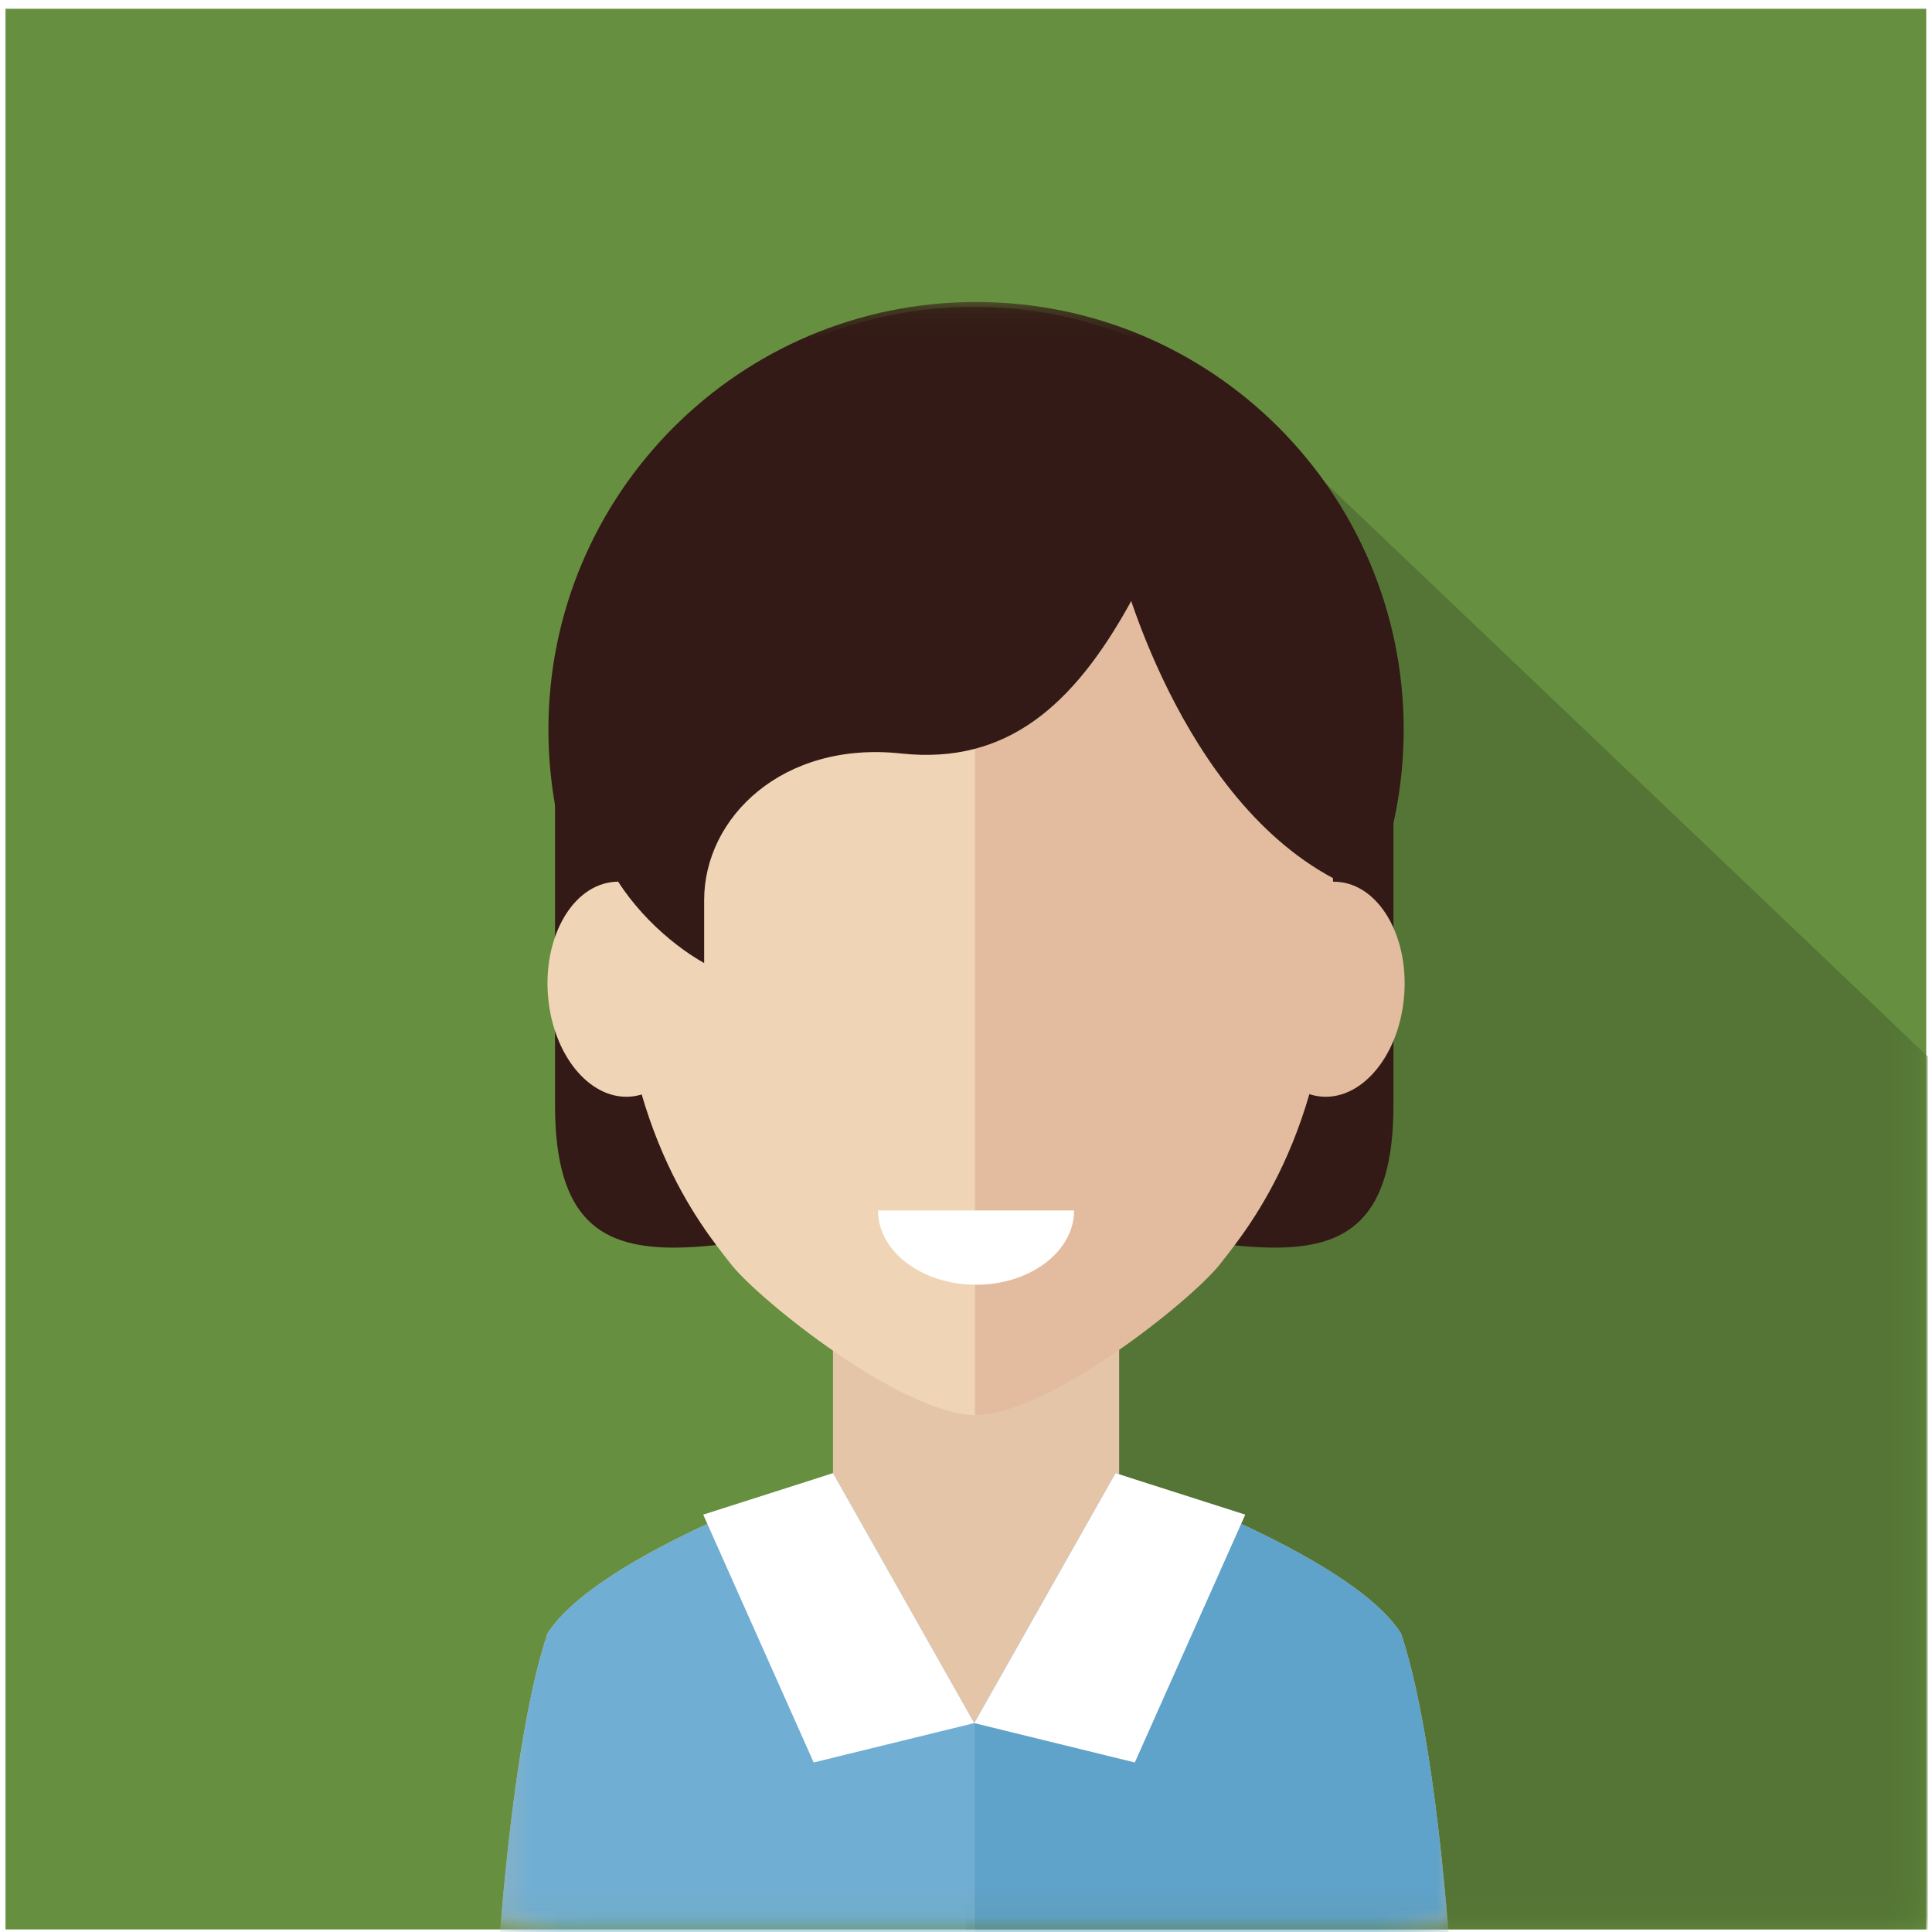 <?xml version="1.0" encoding="UTF-8"?>
<svg width="64px" height="64px" viewBox="0 0 64 64" version="1.1" xmlns="http://www.w3.org/2000/svg" xmlns:xlink="http://www.w3.org/1999/xlink">
    <!-- Generator: Sketch 50.2 (55047) - http://www.bohemiancoding.com/sketch -->
    <title>avatar2</title>
    <desc>Created with Sketch.</desc>
    <defs>
        <path d="M63.809,0.29 C48.953,0.29 38.349,0.29 31.996,0.29 C25.966,0.29 15.362,0.29 0.183,0.29 C0.183,15.815 0.183,26.419 0.183,32.103 C0.183,37.959 0.183,48.564 0.183,63.915 C15.535,63.915 26.139,63.915 31.996,63.915 C38.611,63.915 49.216,63.915 63.809,63.915 C63.809,47.804 63.809,37.2 63.809,32.103 C63.809,26.743 63.809,16.138 63.809,0.29 Z" id="path-1"></path>
        <path d="M32.147,53.967 C27.435,56.645 21.985,58.174 16.179,58.174 C10.372,58.174 4.923,56.645 0.211,53.968 L0.211,0.267 L32.147,0.267 L32.147,53.967 L32.147,53.967 Z" id="path-3"></path>
        <path d="M32.147,53.967 C27.435,56.645 21.985,58.174 16.179,58.174 C10.372,58.174 4.923,56.645 0.211,53.968 L0.211,0.267 L32.147,0.267 L32.147,53.967 L32.147,53.967 Z" id="path-5"></path>
        <path d="M32.147,53.967 C27.435,56.645 21.985,58.174 16.179,58.174 C10.372,58.174 4.923,56.645 0.211,53.968 L0.211,0.267 L32.147,0.267 L32.147,53.967 L32.147,53.967 Z" id="path-7"></path>
        <path d="M32.147,53.967 C27.435,56.645 21.985,58.174 16.179,58.174 C10.372,58.174 4.923,56.645 0.211,53.968 L0.211,0.267 L32.147,0.267 L32.147,53.967 L32.147,53.967 Z" id="path-9"></path>
        <path d="M32.147,53.967 C27.435,56.645 21.985,58.174 16.179,58.174 C10.372,58.174 4.923,56.645 0.211,53.968 L0.211,0.267 L32.147,0.267 L32.147,53.967 L32.147,53.967 Z" id="path-11"></path>
        <path d="M32.147,53.967 C27.435,56.645 21.985,58.174 16.179,58.174 C10.372,58.174 4.923,56.645 0.211,53.968 L0.211,0.267 L32.147,0.267 L32.147,53.967 L32.147,53.967 Z" id="path-13"></path>
        <path d="M32.147,53.967 C27.435,56.645 21.985,58.174 16.179,58.174 C10.372,58.174 4.923,56.645 0.211,53.968 L0.211,0.267 L32.147,0.267 L32.147,53.967 L32.147,53.967 Z" id="path-15"></path>
        <path d="M32.147,53.967 C27.435,56.645 21.985,58.174 16.179,58.174 C10.372,58.174 4.923,56.645 0.211,53.968 L0.211,0.267 L32.147,0.267 L32.147,53.967 L32.147,53.967 Z" id="path-17"></path>
        <path d="M32.147,53.967 C27.435,56.645 21.985,58.174 16.179,58.174 C10.372,58.174 4.923,56.645 0.211,53.968 L0.211,0.267 L32.147,0.267 L32.147,53.967 L32.147,53.967 Z" id="path-19"></path>
        <path d="M32.147,53.967 C27.435,56.645 21.985,58.174 16.179,58.174 C10.372,58.174 4.923,56.645 0.211,53.968 L0.211,0.267 L32.147,0.267 L32.147,53.967 L32.147,53.967 Z" id="path-21"></path>
        <path d="M32.147,53.967 C27.435,56.645 21.985,58.174 16.179,58.174 C10.372,58.174 4.923,56.645 0.211,53.968 L0.211,0.267 L32.147,0.267 L32.147,53.967 L32.147,53.967 Z" id="path-23"></path>
        <path d="M32.147,53.967 C27.435,56.645 21.985,58.174 16.179,58.174 C10.372,58.174 4.923,56.645 0.211,53.968 L0.211,0.267 L32.147,0.267 L32.147,53.967 L32.147,53.967 Z" id="path-25"></path>
        <path d="M32.147,53.967 C27.435,56.645 21.985,58.174 16.179,58.174 C10.372,58.174 4.923,56.645 0.211,53.968 L0.211,0.267 L32.147,0.267 L32.147,53.967 L32.147,53.967 Z" id="path-27"></path>
        <path d="M32.147,53.967 C27.435,56.645 21.985,58.174 16.179,58.174 C10.372,58.174 4.923,56.645 0.211,53.968 L0.211,0.267 L32.147,0.267 L32.147,53.967 L32.147,53.967 Z" id="path-29"></path>
        <path d="M32.147,53.967 C27.435,56.645 21.985,58.174 16.179,58.174 C10.372,58.174 4.923,56.645 0.211,53.968 L0.211,0.267 L32.147,0.267 L32.147,53.967 L32.147,53.967 Z" id="path-31"></path>
        <path d="M32.147,53.967 C27.435,56.645 21.985,58.174 16.179,58.174 C10.372,58.174 4.923,56.645 0.211,53.968 L0.211,0.267 L32.147,0.267 L32.147,53.967 L32.147,53.967 Z" id="path-33"></path>
    </defs>
    <g id="Page-1" stroke="none" stroke-width="1" fill="none" fill-rule="evenodd">
        <g id="avatar2">
            <mask id="mask-2" fill="white">
                <use xlink:href="#path-1"></use>
            </mask>
            <use id="Fill-172" fill="#668F3F" fill-rule="nonzero" xlink:href="#path-1"></use>
            <path d="M31.996,14.676 L31.996,63.915 C43.709,63.915 54.331,63.915 63.861,63.915 L63.861,35 L41.05,13.273 L31.996,14.676 Z" id="Fill-173" fill="#547535" fill-rule="nonzero" mask="url(#mask-2)"></path>
            <g id="Group-191" mask="url(#mask-2)">
                <g transform="translate(16.094, 9.737)">
                    <g id="Fill-174-Clipped">
                        <mask id="mask-4" fill="white">
                            <use xlink:href="#path-3"></use>
                        </mask>
                        <g id="path-1"></g>
                        <path d="M30.066,26.869 C30.066,34.539 23.849,30.56 16.179,30.56 C8.509,30.56 2.292,34.539 2.292,26.869 L2.292,14.315 C2.292,6.645 8.509,0.428 16.179,0.428 C23.849,0.428 30.066,6.645 30.066,14.315 L30.066,26.869" id="Fill-174" fill="#331A16" fill-rule="nonzero" mask="url(#mask-4)"></path>
                    </g>
                    <g id="Fill-176-Clipped">
                        <mask id="mask-6" fill="white">
                            <use xlink:href="#path-5"></use>
                        </mask>
                        <g id="path-1"></g>
                        <path d="M30.405,14.433 C30.405,6.609 24.063,0.267 16.239,0.267 C8.415,0.267 2.073,6.609 2.073,14.433 C2.073,22.256 8.415,28.598 16.239,28.598 C24.063,28.598 30.405,22.256 30.405,14.433" id="Fill-176" fill="#331A16" fill-rule="nonzero" mask="url(#mask-6)"></path>
                    </g>
                    <g id="Fill-177-Clipped">
                        <mask id="mask-8" fill="white">
                            <use xlink:href="#path-7"></use>
                        </mask>
                        <g id="path-1"></g>
                        <polyline id="Fill-177" fill="#E5C5A7" fill-rule="nonzero" mask="url(#mask-8)" points="20.979 44.768 16.179 58.231 11.5 44.768 11.5 34.375 20.979 34.375 20.979 44.768"></polyline>
                    </g>
                    <g id="Fill-178-Clipped">
                        <mask id="mask-10" fill="white">
                            <use xlink:href="#path-9"></use>
                        </mask>
                        <g id="path-1"></g>
                        <path d="M16.239,5.569 C11.637,5.569 4.359,8.186 4.359,20.445 C4.359,27.524 7.118,30.861 8.123,32.144 C9.049,33.324 13.798,37.139 16.239,37.139 C16.239,24.749 16.239,5.569 16.239,5.569" id="Fill-178" fill="#EFD4B6" fill-rule="nonzero" mask="url(#mask-10)"></path>
                    </g>
                    <g id="Fill-179-Clipped">
                        <mask id="mask-12" fill="white">
                            <use xlink:href="#path-11"></use>
                        </mask>
                        <g id="path-1"></g>
                        <path d="M2.07,23.369 C1.866,21.41 2.8,19.671 4.154,19.486 C5.508,19.3 6.77,20.738 6.973,22.696 C7.176,24.655 6.243,26.393 4.889,26.579 C3.534,26.764 2.272,25.327 2.07,23.369" id="Fill-179" fill="#EFD4B6" fill-rule="nonzero" mask="url(#mask-12)"></path>
                    </g>
                    <g id="Fill-180-Clipped">
                        <mask id="mask-14" fill="white">
                            <use xlink:href="#path-13"></use>
                        </mask>
                        <g id="path-1"></g>
                        <path d="M16.202,5.569 C20.804,5.569 28.082,8.186 28.082,20.445 C28.082,27.524 25.323,30.861 24.317,32.144 C23.392,33.324 18.642,37.139 16.202,37.139 C16.202,24.749 16.202,5.569 16.202,5.569" id="Fill-180" fill="#E3BC9F" fill-rule="nonzero" mask="url(#mask-14)"></path>
                    </g>
                    <g id="Fill-181-Clipped">
                        <mask id="mask-16" fill="white">
                            <use xlink:href="#path-15"></use>
                        </mask>
                        <g id="path-1"></g>
                        <path d="M30.409,23.369 C30.612,21.41 29.678,19.671 28.324,19.486 C26.97,19.3 25.708,20.738 25.505,22.696 C25.302,24.655 26.235,26.393 27.589,26.579 C28.943,26.764 30.206,25.327 30.409,23.369" id="Fill-181" fill="#E3BC9F" fill-rule="nonzero" mask="url(#mask-16)"></path>
                    </g>
                    <g id="Fill-182-Clipped">
                        <mask id="mask-18" fill="white">
                            <use xlink:href="#path-17"></use>
                        </mask>
                        <g id="path-1"></g>
                        <path d="M16.179,58.231 L16.179,45.285 C16.179,45.285 12.643,44.409 11.863,41.544 C11.489,40.167 11.5,39.063 11.5,39.063 C11.5,39.063 3.768,41.674 2.042,44.371 C0.605,48.647 0.211,58.231 0.211,58.231 L16.179,58.231" id="Fill-182" fill="#E5C5A7" fill-rule="nonzero" mask="url(#mask-18)"></path>
                    </g>
                    <g id="Fill-183-Clipped">
                        <mask id="mask-20" fill="white">
                            <use xlink:href="#path-19"></use>
                        </mask>
                        <g id="path-1"></g>
                        <path d="M16.179,58.231 L16.179,45.285 C16.179,45.285 19.715,44.409 20.495,41.544 C20.869,40.167 20.859,39.063 20.859,39.063 C20.859,39.063 28.59,41.674 30.317,44.371 C31.753,48.647 32.147,58.231 32.147,58.231 L16.179,58.231" id="Fill-183" fill="#E5C5A7" fill-rule="nonzero" mask="url(#mask-20)"></path>
                    </g>
                    <g id="Fill-184-Clipped">
                        <mask id="mask-22" fill="white">
                            <use xlink:href="#path-21"></use>
                        </mask>
                        <g id="path-1"></g>
                        <path d="M16.239,32.822 C18.033,32.822 19.487,31.72 19.487,30.361 L12.991,30.361 C12.991,31.72 14.445,32.822 16.239,32.822" id="Fill-184" fill="#FFFFFF" fill-rule="nonzero" mask="url(#mask-22)"></path>
                    </g>
                    <g id="Fill-185-Clipped">
                        <mask id="mask-24" fill="white">
                            <use xlink:href="#path-23"></use>
                        </mask>
                        <g id="path-1"></g>
                        <path d="M15.57,2.042 C7.16,2.042 4.603,9.41 4.603,12.802 C1.554,17.041 4.878,20.834 7.232,22.166 C7.232,21.378 7.232,21.089 7.232,20.08 C7.232,17.339 9.838,14.801 13.754,15.223 C17.262,15.602 19.471,13.62 21.338,10.248 C23.642,5.733 20.766,2.042 15.57,2.042" id="Fill-185" fill="#331A16" fill-rule="nonzero" mask="url(#mask-24)"></path>
                    </g>
                    <g id="Fill-186-Clipped">
                        <mask id="mask-26" fill="white">
                            <use xlink:href="#path-25"></use>
                        </mask>
                        <g id="path-1"></g>
                        <path d="M20.979,8.862 C20.979,8.862 22.943,16.839 28.324,19.486 C29.282,12.315 29.848,13.825 28.324,10.049 C26.801,6.273 20.979,3.467 20.979,3.467 L20.979,8.862" id="Fill-186" fill="#331A16" fill-rule="nonzero" mask="url(#mask-26)"></path>
                    </g>
                    <g id="Fill-187-Clipped">
                        <mask id="mask-28" fill="white">
                            <use xlink:href="#path-27"></use>
                        </mask>
                        <g id="path-1"></g>
                        <path d="M16.179,58.231 L16.179,47.343 L11.5,39.063 C11.5,39.063 3.768,41.674 2.042,44.371 C0.605,48.647 0.211,58.231 0.211,58.231 L16.179,58.231" id="Fill-187" fill="#71AED3" fill-rule="nonzero" mask="url(#mask-28)"></path>
                    </g>
                    <g id="Fill-188-Clipped">
                        <mask id="mask-30" fill="white">
                            <use xlink:href="#path-29"></use>
                        </mask>
                        <g id="path-1"></g>
                        <path d="M16.179,58.231 L16.179,47.343 L20.859,39.063 C20.859,39.063 28.59,41.674 30.317,44.371 C31.753,48.647 32.147,58.231 32.147,58.231 L16.179,58.231" id="Fill-188" fill="#5FA2CA" fill-rule="nonzero" mask="url(#mask-30)"></path>
                    </g>
                    <g id="Fill-189-Clipped">
                        <mask id="mask-32" fill="white">
                            <use xlink:href="#path-31"></use>
                        </mask>
                        <g id="path-1"></g>
                        <polyline id="Fill-189" fill="#FFFFFF" fill-rule="nonzero" mask="url(#mask-32)" points="16.179 47.343 11.5 39.063 7.201 40.437 10.86 48.647 16.179 47.343"></polyline>
                    </g>
                    <g id="Fill-190-Clipped">
                        <mask id="mask-34" fill="white">
                            <use xlink:href="#path-33"></use>
                        </mask>
                        <g id="path-1"></g>
                        <polyline id="Fill-190" fill="#FFFFFF" fill-rule="nonzero" mask="url(#mask-34)" points="16.179 47.343 20.859 39.063 25.157 40.437 21.498 48.647 16.179 47.343"></polyline>
                    </g>
                </g>
            </g>
        </g>
    </g>
</svg>